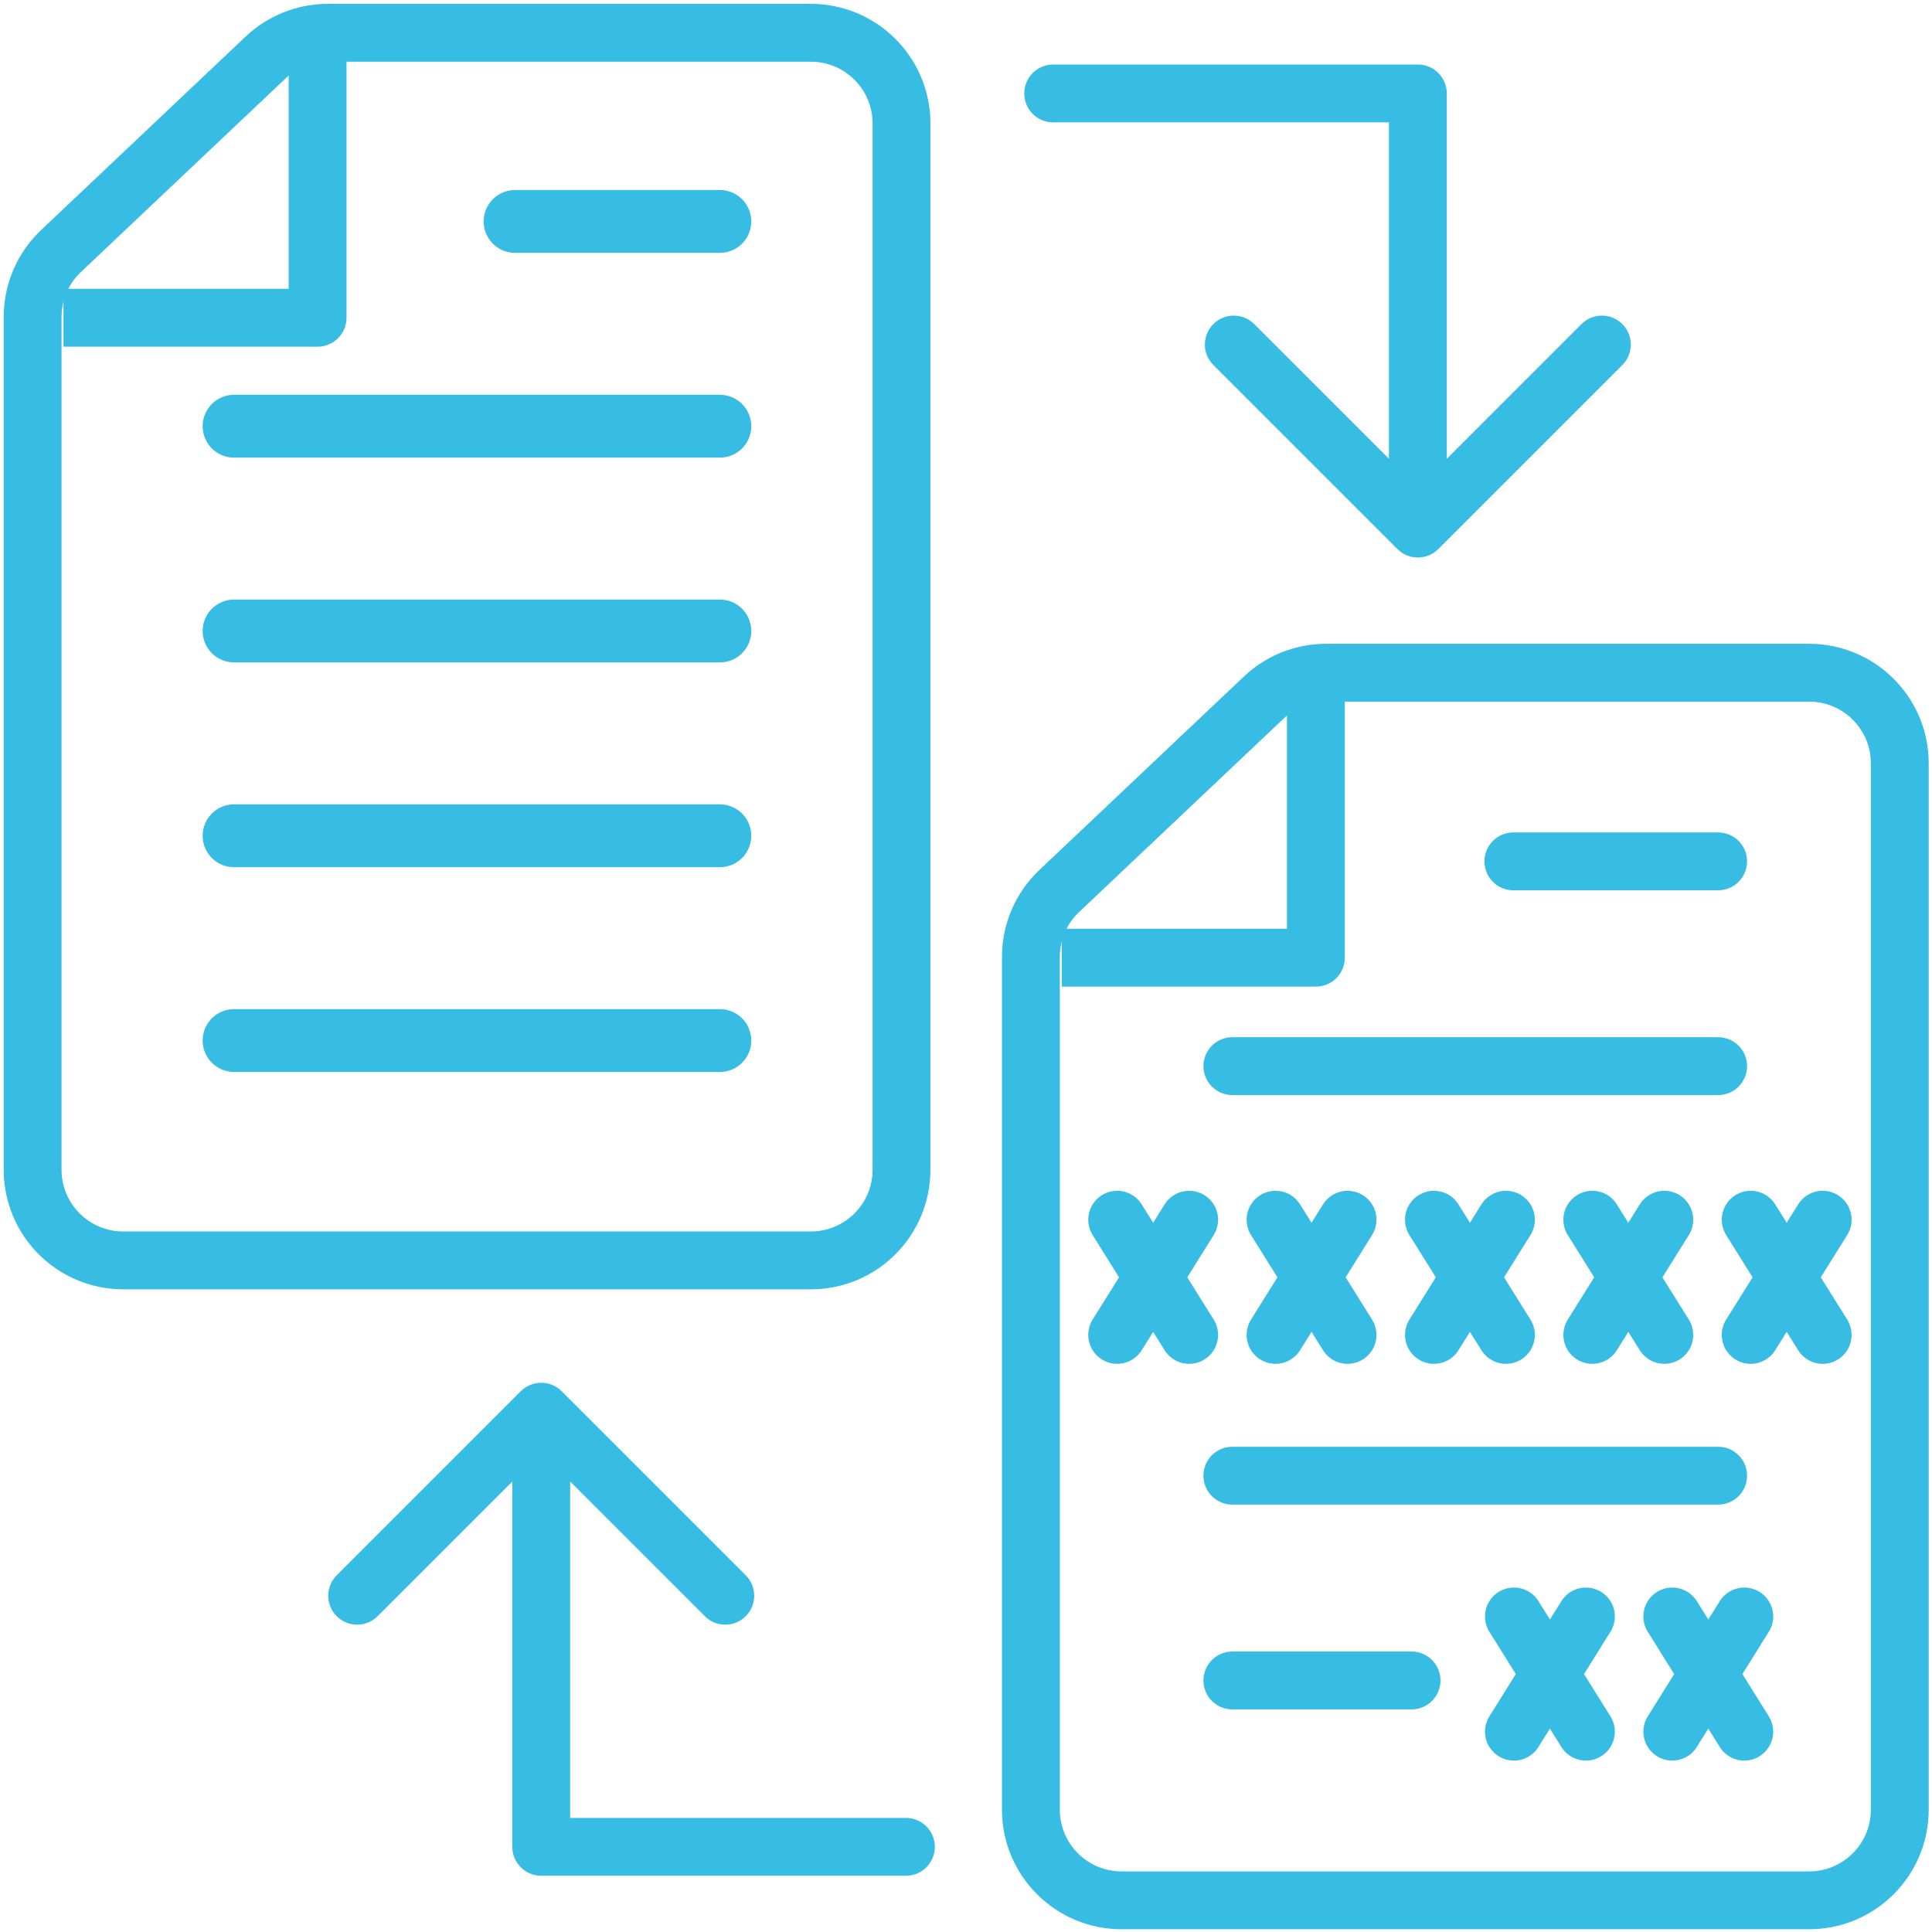 <svg width="164" height="164" viewBox="0 0 164 164" fill="none" xmlns="http://www.w3.org/2000/svg">
<path d="M76.525 10.478V99.295C76.525 103.545 73.079 106.99 68.829 106.99H10.464C6.214 106.99 2.769 103.545 2.769 99.295V26.902C2.769 24.787 3.639 22.765 5.176 21.312L22.539 4.888C23.968 3.536 25.86 2.783 27.827 2.783H68.829C73.079 2.783 76.525 6.228 76.525 10.478Z" stroke="#37BCE4" stroke-width="4.91" stroke-linejoin="round"/>
<path d="M5.389 26.973H26.959V4.135" stroke="#37BCE4" stroke-width="4.91" stroke-linejoin="round"/>
<path d="M61.105 18.797H43.723" stroke="#37BCE4" stroke-width="5.334" stroke-linecap="round" stroke-linejoin="round"/>
<path d="M19.869 36.179H61.105" stroke="#37BCE4" stroke-width="5.334" stroke-linecap="round" stroke-linejoin="round"/>
<path d="M19.869 53.562H61.105" stroke="#37BCE4" stroke-width="5.334" stroke-linecap="round" stroke-linejoin="round"/>
<path d="M19.869 70.945H61.105" stroke="#37BCE4" stroke-width="5.334" stroke-linecap="round" stroke-linejoin="round"/>
<path d="M19.869 88.327H61.105" stroke="#37BCE4" stroke-width="5.334" stroke-linecap="round" stroke-linejoin="round"/>
<path d="M118.621 46.607C119.579 47.566 121.134 47.566 122.092 46.607L137.716 30.983C138.675 30.024 138.675 28.47 137.716 27.511C136.757 26.553 135.203 26.553 134.244 27.511L120.357 41.399L106.469 27.511C105.51 26.553 103.956 26.553 102.997 27.511C102.038 28.47 102.038 30.024 102.997 30.983L118.621 46.607ZM120.357 7.933H122.812C122.812 6.577 121.712 5.478 120.357 5.478V7.933ZM89.4 5.478C88.044 5.478 86.945 6.577 86.945 7.933C86.945 9.289 88.044 10.388 89.4 10.388V5.478ZM122.812 44.871V7.933H117.902V44.871H122.812ZM120.357 5.478H106.515V10.388H120.357V5.478ZM106.515 5.478H89.4V10.388H106.515V5.478Z" fill="#37BCE4"/>
<path d="M47.679 118.097C46.72 117.139 45.166 117.139 44.207 118.097L28.584 133.721C27.625 134.68 27.625 136.234 28.584 137.193C29.542 138.152 31.097 138.152 32.056 137.193L45.943 123.305L59.831 137.193C60.789 138.152 62.344 138.152 63.303 137.193C64.261 136.234 64.261 134.68 63.303 133.721L47.679 118.097ZM45.943 156.771L43.488 156.771C43.488 158.127 44.587 159.226 45.943 159.226L45.943 156.771ZM76.9 159.226C78.256 159.226 79.355 158.127 79.355 156.771C79.355 155.416 78.256 154.316 76.9 154.316L76.9 159.226ZM43.488 119.833L43.488 156.771L48.398 156.771L48.398 119.833L43.488 119.833ZM45.943 159.226L59.785 159.226L59.785 154.316L45.943 154.316L45.943 159.226ZM59.785 159.226L76.9 159.226L76.9 154.316L59.785 154.316L59.785 159.226Z" fill="#37BCE4"/>
<path d="M161.265 64.799V153.615C161.265 157.865 157.82 161.311 153.57 161.311H95.205C90.955 161.311 87.509 157.865 87.509 153.615V81.223C87.509 79.108 88.38 77.086 89.916 75.633L107.279 59.209C108.708 57.857 110.6 57.104 112.567 57.104H153.57C157.82 57.104 161.265 60.549 161.265 64.799Z" stroke="#37BCE4" stroke-width="4.91" stroke-linejoin="round"/>
<path d="M90.129 81.294H111.699V58.455" stroke="#37BCE4" stroke-width="4.91" stroke-linejoin="round"/>
<path d="M145.846 73.118H128.463" stroke="#37BCE4" stroke-width="4.91" stroke-linecap="round" stroke-linejoin="round"/>
<path d="M104.61 90.5H145.846" stroke="#37BCE4" stroke-width="4.91" stroke-linecap="round" stroke-linejoin="round"/>
<path d="M104.61 125.265H145.846" stroke="#37BCE4" stroke-width="4.91" stroke-linecap="round" stroke-linejoin="round"/>
<path d="M104.61 142.648H119.82" stroke="#37BCE4" stroke-width="4.91" stroke-linecap="round" stroke-linejoin="round"/>
<path d="M94.832 103.537L100.943 113.315" stroke="#37BCE4" stroke-width="4.91" stroke-linecap="round" stroke-linejoin="round"/>
<path d="M100.943 103.537L94.832 113.315" stroke="#37BCE4" stroke-width="4.91" stroke-linecap="round" stroke-linejoin="round"/>
<path d="M108.276 103.537L114.387 113.315" stroke="#37BCE4" stroke-width="4.91" stroke-linecap="round" stroke-linejoin="round"/>
<path d="M114.387 103.537L108.276 113.315" stroke="#37BCE4" stroke-width="4.91" stroke-linecap="round" stroke-linejoin="round"/>
<path d="M121.721 103.537L127.832 113.315" stroke="#37BCE4" stroke-width="4.91" stroke-linecap="round" stroke-linejoin="round"/>
<path d="M127.832 103.537L121.721 113.315" stroke="#37BCE4" stroke-width="4.91" stroke-linecap="round" stroke-linejoin="round"/>
<path d="M135.165 103.537L141.276 113.315" stroke="#37BCE4" stroke-width="4.91" stroke-linecap="round" stroke-linejoin="round"/>
<path d="M141.276 103.537L135.165 113.315" stroke="#37BCE4" stroke-width="4.91" stroke-linecap="round" stroke-linejoin="round"/>
<path d="M148.609 103.537L154.72 113.315" stroke="#37BCE4" stroke-width="4.91" stroke-linecap="round" stroke-linejoin="round"/>
<path d="M154.72 103.537L148.609 113.315" stroke="#37BCE4" stroke-width="4.91" stroke-linecap="round" stroke-linejoin="round"/>
<path d="M128.511 137.216L134.622 146.994" stroke="#37BCE4" stroke-width="4.91" stroke-linecap="round" stroke-linejoin="round"/>
<path d="M134.622 137.216L128.511 146.994" stroke="#37BCE4" stroke-width="4.91" stroke-linecap="round" stroke-linejoin="round"/>
<path d="M141.955 137.216L148.066 146.994" stroke="#37BCE4" stroke-width="4.91" stroke-linecap="round" stroke-linejoin="round"/>
<path d="M148.066 137.216L141.955 146.994" stroke="#37BCE4" stroke-width="4.91" stroke-linecap="round" stroke-linejoin="round"/>
</svg>

